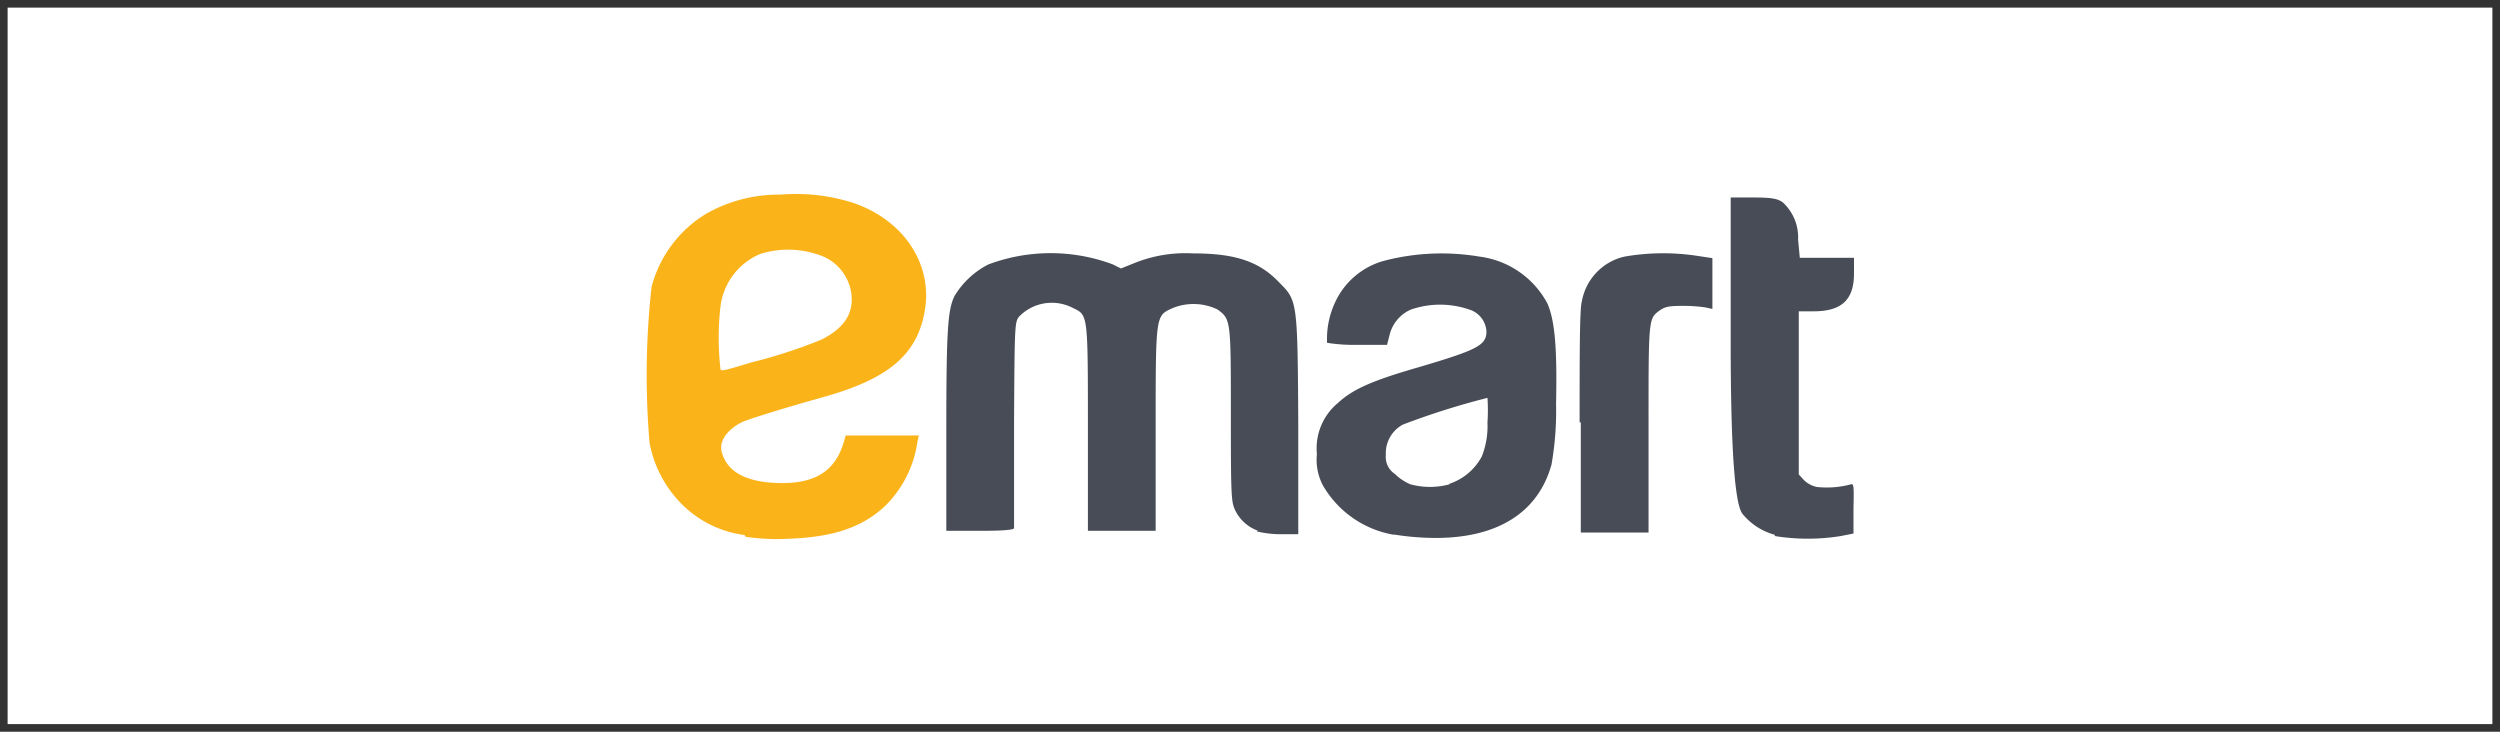 <svg id="Layer_1" data-name="Layer 1" xmlns="http://www.w3.org/2000/svg" viewBox="0 0 147.6 43.2"><rect x="0" y="0" width="147.6" height="43.2" fill="#333333" stroke="none"/><defs><style>.cls-1,.cls-2{fill:none;}.cls-1{stroke:#fff;stroke-miterlimit:10;stroke-opacity:0;stroke-width:0.9px;}.cls-3{fill:#004c98;}.cls-4{fill:#fff;}.cls-5{fill:#0092d5;}.cls-6{fill:#e74e0f;}.cls-7{fill:#474c56;}.cls-8{fill:#fab41a;}</style></defs><rect class="cls-1" x="0.45" y="0.45" width="146.7" height="42.3"/><rect class="cls-2" x="0.45" y="0.45" width="146.7" height="42.3"/><rect class="cls-2" x="0.45" y="0.45" width="146.7" height="42.3"/><rect class="cls-3" x="42.55" y="15.26" width="2.55" height="15.24"/><path class="cls-3" d="M56.28,17.11V32.35h4.64c4,0,5.81-1.4,5.82-4.19a3.57,3.57,0,0,0-2.63-3.57l-.15,0,.15-.06a3.38,3.38,0,0,0,2.25-3.4c0-2.6-1.78-4-5.38-4h-4.7m4.2,8.5c1.82,0,3.57.29,3.58,2.36a1.89,1.89,0,0,1-.81,1.7,4.9,4.9,0,0,1-2.56.5H58.83V25.61h1.65m.84-6.33c.73,0,2.48.25,2.49,2a1.76,1.76,0,0,1-1,1.81,6.36,6.36,0,0,1-2.5.32H58.83V19.28h2.49" transform="translate(-7.65 -1.85)"/><path class="cls-3" d="M81,17.11l-6.85,7.22s6.56,7.13,7.39,8H78l-6-6.87v6.87H69.51V17.11h2.55v6.16l5.69-6.16H81" transform="translate(-7.65 -1.85)"/><path class="cls-3" d="M109.8,25.82v1.56h-6.2V25.82h-2v6.47h10.29V25.82H109.8m0,3v1.86h-6.2V28.85Zm-4-4.92a3.74,3.74,0,0,0,1.42-2.23h2.62V25h2V17.11h-2v3.12h-2.59a3.52,3.52,0,0,0-1.39-2.32A4.34,4.34,0,0,0,103.1,17a4.39,4.39,0,0,0-2.95,1.1,3.68,3.68,0,0,0,0,5.58,4.52,4.52,0,0,0,5.62.25Zm-4.23-1.31a2.5,2.5,0,0,1-.62-1.71,2.42,2.42,0,0,1,.63-1.69,2,2,0,0,1,1.55-.67,1.92,1.92,0,0,1,1.56.67,2.48,2.48,0,0,1,.58,1.69,2.57,2.57,0,0,1-.59,1.71,2,2,0,0,1-1.59.7A1.94,1.94,0,0,1,101.54,22.62ZM94.88,17.1V32.35h2V17.1ZM84.62,19H90v1.16a7.91,7.91,0,0,1-6.09,7.55l-.09,0,1,1.28h0c3.92-1.15,7.17-4.8,7.17-8.82V17.49h-7.4Z" transform="translate(-7.65 -1.85)"/><polyline class="cls-3" points="110.26 25.51 108.2 25.51 108.2 30.44 118.49 30.44 118.49 28.97 110.26 28.97 110.26 25.51"/><path class="cls-3" d="M124.29,17.64a6.53,6.53,0,0,0-6.85,0A3.17,3.17,0,0,0,116,20.38a3.12,3.12,0,0,0,1.43,2.71,6.53,6.53,0,0,0,6.85,0,3.12,3.12,0,0,0,1.43-2.71,3.17,3.17,0,0,0-1.43-2.74M122.85,22a3.43,3.43,0,0,1-4,0,2,2,0,0,1-.77-1.6,2.1,2.1,0,0,1,.77-1.64,3.26,3.26,0,0,1,4,0,2.07,2.07,0,0,1,.77,1.64A1.94,1.94,0,0,1,122.85,22Z" transform="translate(-7.65 -1.85)"/><rect class="cls-3" x="106.38" y="22.97" width="13.6" height="1.6"/><path class="cls-4" d="M27.23,12.3a2.65,2.65,0,0,0-1.33,1.55L21.63,26.67A2.67,2.67,0,0,0,23.32,30l14,4.7a2.63,2.63,0,0,0,2-.14,2.67,2.67,0,0,0,1.34-1.55L45,20.23a2.68,2.68,0,0,0-1.68-3.38l-14-4.69a2.63,2.63,0,0,0-2,.14" transform="translate(-7.65 -1.85)"/><path class="cls-5" d="M34.07,24.62a7.25,7.25,0,0,1-2.8,2l-.63.24V20.88l.62.24a7.34,7.34,0,0,1,2.81,1.95,6.37,6.37,0,0,0,1-3A6.48,6.48,0,0,0,31,13.7l-2-.67a1.73,1.73,0,0,0-2.18,1.11L22.48,27a1.75,1.75,0,0,0,1.12,2.21l9.71,3.24a6.41,6.41,0,0,0,.76-7.8m-5.61-4.09v6.66h-1V20.53Z" transform="translate(-7.65 -1.85)"/><path class="cls-3" d="M43,17.71l-8.91-3a7.34,7.34,0,0,1,.64,9.12A7.44,7.44,0,0,1,36,28a7.36,7.36,0,0,1-1.73,4.74l3.35,1.12a1.74,1.74,0,0,0,2.19-1.11l4.28-12.84A1.75,1.75,0,0,0,43,17.71m-2.37,9.46h-1.2l-2.48-3.33,2.52-3.33h1.21l-2.52,3.34Z" transform="translate(-7.65 -1.85)"/><path class="cls-6" d="M33.51,23.85a6.31,6.31,0,0,0-1.95-1.56v3.13a6.52,6.52,0,0,0,1.95-1.57" transform="translate(-7.65 -1.85)"/><path class="cls-3" d="M139.63,27.41a6.33,6.33,0,0,0-3.28-.8,6.24,6.24,0,0,0-3.27.8,2.49,2.49,0,0,0,0,4.45,6.24,6.24,0,0,0,3.27.8,6.33,6.33,0,0,0,3.28-.8,2.51,2.51,0,0,0,0-4.45m-1.36,3.41a4.14,4.14,0,0,1-3.83,0,1.36,1.36,0,0,1-.75-1.18,1.43,1.43,0,0,1,.75-1.2,3.92,3.92,0,0,1,3.83,0,1.41,1.41,0,0,1,.75,1.2A1.34,1.34,0,0,1,138.27,30.82Z" transform="translate(-7.65 -1.85)"/><rect class="cls-3" x="121.73" y="15.45" width="4.62" height="1.37"/><polyline class="cls-3" points="131.81 15.25 131.81 18.77 130.65 18.77 130.65 15.25 128.7 15.25 128.7 23.87 130.65 23.87 130.65 20.14 131.81 20.14 131.81 24.46 133.76 24.46 133.76 15.25 131.81 15.25"/><path class="cls-3" d="M135.66,19.16h-7.09v1.36h1.48A2.94,2.94,0,0,0,128.63,23a3.53,3.53,0,0,0,7,0,3,3,0,0,0-1.43-2.45h1.47V19.16m-3.54,5.64A1.83,1.83,0,1,1,133.79,23,1.75,1.75,0,0,1,132.12,24.8Z" transform="translate(-7.65 -1.85)"/><rect class="cls-4" x="0.45" y="0.45" width="146.7" height="42.3"/><path class="cls-7" d="M89.93,33.42a6,6,0,0,1-4.18-2.92,3.24,3.24,0,0,1-.35-1.84,3.47,3.47,0,0,1,1.22-3c.88-.82,2-1.33,4.86-2.15,3.37-1,3.91-1.27,3.93-2.06a1.43,1.43,0,0,0-1-1.32,5.29,5.29,0,0,0-3.47,0,2.2,2.2,0,0,0-1.25,1.5l-.15.58-1.75,0A10.15,10.15,0,0,1,86,22.09a5.11,5.11,0,0,1,.47-2.38,4.48,4.48,0,0,1,3-2.49A13.46,13.46,0,0,1,95,17,5.31,5.31,0,0,1,99,19.75c.45,1,.59,2.66.52,5.94a18.18,18.18,0,0,1-.27,3.59c-.79,2.84-3.2,4.35-6.91,4.33a15.7,15.7,0,0,1-2.38-.2Zm3.27-3a3.37,3.37,0,0,0,1.94-1.63,4.89,4.89,0,0,0,.33-2,10.67,10.67,0,0,0,0-1.45,44.83,44.83,0,0,0-5,1.58,1.92,1.92,0,0,0-1,1.8A1.2,1.2,0,0,0,90,29.83a3,3,0,0,0,.91.61,4.39,4.39,0,0,0,2.33,0Zm19.22,3a3.69,3.69,0,0,1-1.9-1.24q-.69-.91-.69-10.15V13.51l1.37,0c1.15,0,1.43.09,1.72.3a2.81,2.81,0,0,1,.89,2.19l.1,1.07,1.6,0,1.6,0V18c0,1.54-.72,2.22-2.35,2.23h-.91v9.63l.3.33a1.56,1.56,0,0,0,.76.41,5.51,5.51,0,0,0,2-.15c.19-.07.2.08.17,1.41l0,1.49-.76.15a12.21,12.21,0,0,1-3.87,0Zm-30.51-.24a2.37,2.37,0,0,1-1.36-1.26c-.21-.47-.23-.92-.23-5.59,0-5.6,0-5.63-.79-6.21a3.28,3.28,0,0,0-2.65-.08c-1,.47-1,.29-1,7.15v6h-4v-6.1c0-6.85,0-6.62-.91-7.07a2.69,2.69,0,0,0-3.16.53c-.25.34-.26.5-.29,6.34,0,3.29,0,6.05,0,6.14s-.49.16-2,.16h-2V27.38c0-6,.08-7.25.49-8.06a4.94,4.94,0,0,1,2-1.86,10.48,10.48,0,0,1,7.34,0l.48.24.8-.32a8.07,8.07,0,0,1,3.46-.57c2.44,0,3.85.46,5,1.63s1.17.93,1.21,8.45l0,6.5h-1a5.89,5.89,0,0,1-1.46-.17Zm19-6.4c0-3.84,0-6.72.13-7.12A3.3,3.3,0,0,1,103.56,17a13.33,13.33,0,0,1,4.19-.06l1,.15v3l-.41-.09a8.86,8.86,0,0,0-1.38-.09c-.78,0-1,.05-1.31.26-.68.5-.67.41-.67,7v6.12h-4V26.79Z" transform="translate(-7.65 -1.85)"/><path class="cls-8" d="M51.62,33.44a6.38,6.38,0,0,1-3.77-1.88A6.93,6.93,0,0,1,46,28a47.07,47.07,0,0,1,.12-9.22,7.19,7.19,0,0,1,3.22-4.31,8.68,8.68,0,0,1,4.39-1.13,11.1,11.1,0,0,1,4.3.49c2.93,1,4.64,3.53,4.24,6.23s-2.14,4.15-6,5.23c-2.26.63-4.52,1.33-4.85,1.5-.88.46-1.32,1.13-1.16,1.74.3,1.13,1.34,1.74,3.15,1.83,2.28.11,3.54-.64,4.06-2.42l.11-.38,2.16,0,2.16,0-.08.34a6.62,6.62,0,0,1-1.93,3.84c-1.36,1.26-3.08,1.83-5.72,1.92a12.56,12.56,0,0,1-2.51-.12ZM52,23.25a30.45,30.45,0,0,0,4.13-1.34c1.34-.67,1.91-1.52,1.79-2.67A2.8,2.8,0,0,0,56.27,17a5.54,5.54,0,0,0-3.73-.16,3.88,3.88,0,0,0-2.35,3.08,16.43,16.43,0,0,0,0,3.75C50.27,23.76,50.46,23.72,52,23.25Z" transform="translate(-7.65 -1.85)"/></svg>